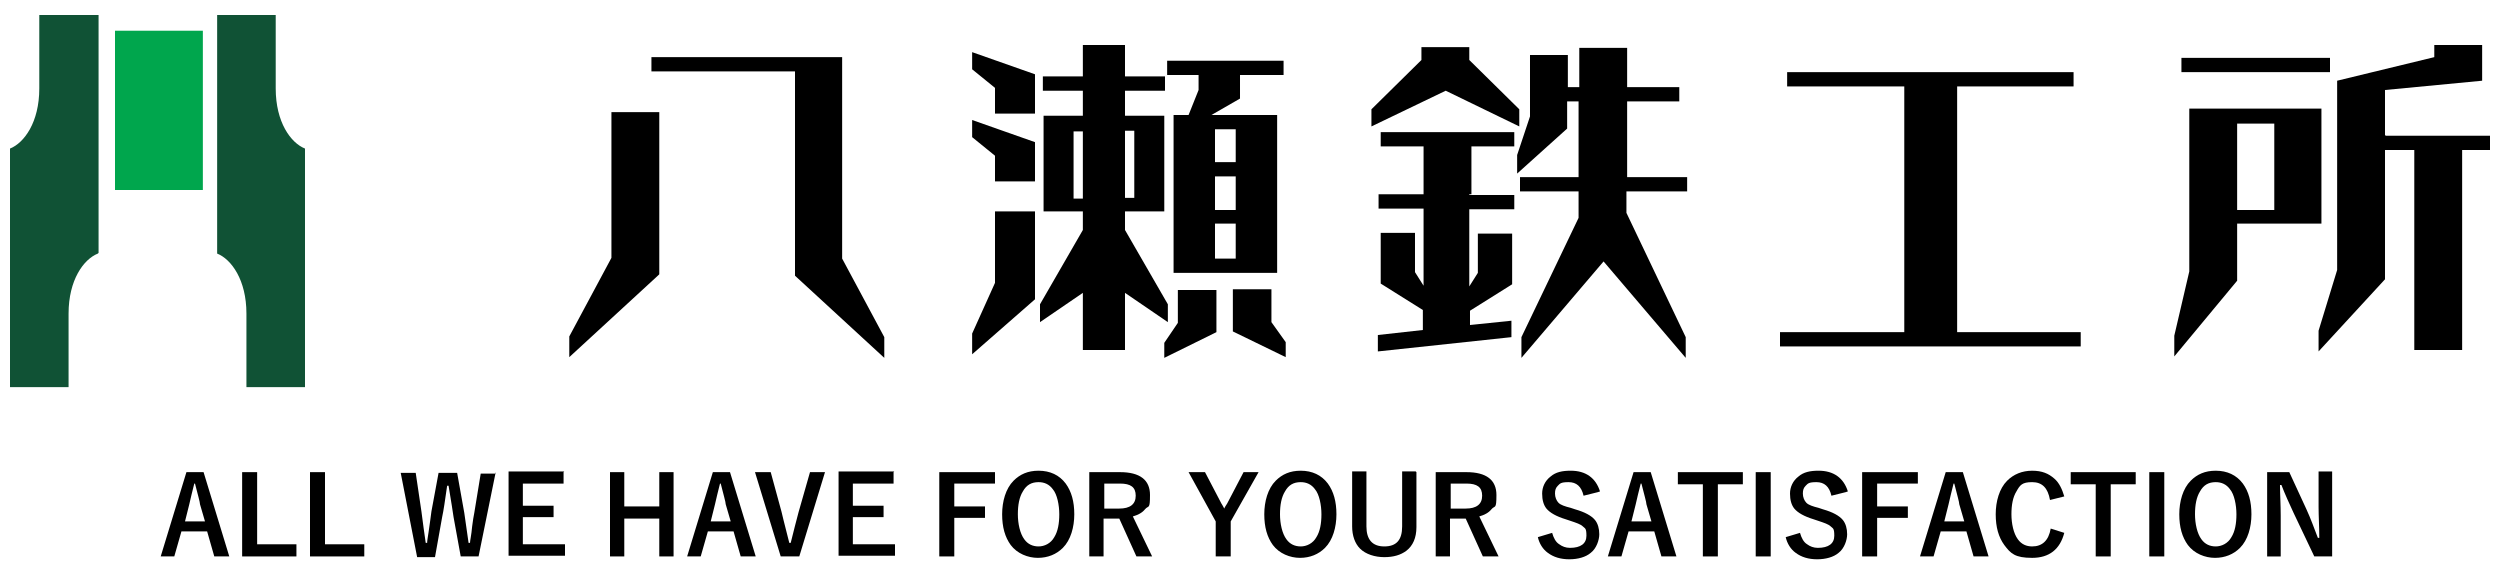 <?xml version="1.0" encoding="UTF-8"?>
<svg xmlns="http://www.w3.org/2000/svg" version="1.1" viewBox="0 0 350 80">
  <defs>
    <style>
      .cls-1 {
        fill: #00a64d;
      }

      .cls-2 {
        fill: #105235;
      }
    </style>
  </defs>
  <!-- Generator: Adobe Illustrator 28.7.5, SVG Export Plug-In . SVG Version: 1.2.0 Build 176)  -->
  <g>
    <g id="_レイヤー_1" data-name="レイヤー_1">
      <g>
        <g id="_レイヤー_1-2" data-name="_レイヤー_1">
          <g>
            <g>
              <path d="M92.2,38.5l-12.5,11.5v-2.9l5.9-11V15.7h6.7v22.7h0ZM117.9,36.2l5.9,11v2.9l-12.5-11.5V10h-20.1v-2h26.7v28.3h0Z"/>
              <path d="M136.1,7.3l8.8,3.1v5.5h-5.6v-3.6l-3.2-2.6s0-2.4,0-2.4ZM136.1,16.8l8.8,3.1v5.5h-5.6v-3.6l-3.2-2.6v-2.4ZM136.1,46.7l3.2-7.1v-10h5.6v12.3l-8.8,7.7v-2.9ZM151.6,41l-6,4.1v-2.5l6-10.4v-2.6h-5.5v-13.4h5.5v-3.5h-5.6v-2h5.6v-4.4h5.9v4.4h5.6v2h-5.6v3.5h5.5v13.4h-5.5v2.6l6,10.4v2.5l-6-4.1v8h-5.9v-8ZM151.6,18.4h-1.3v9.4h1.3s0-9.4,0-9.4ZM157.5,27.7h1.3v-9.4h-1.3v9.4ZM164.9,40.6h5.4v5.9l-7.3,3.6v-2.1l1.9-2.8v-4.6h0ZM173.6,13.8l-4,2.3h9.2v22.1h-14.5v-22.1h2.1l1.4-3.5v-2.1h-4.4v-2h16.3v2h-6.1v3.3ZM170.1,22.7h2.9v-4.6h-2.9v4.6ZM170.1,29.4h2.9v-4.7h-2.9v4.7ZM170.1,36.2h2.9v-4.9h-2.9v4.9ZM178,45.1l2,2.8v2.1l-7.4-3.6v-5.9h5.4v4.6Z"/>
              <path d="M202.4,12.7l-10.4,5v-2.4l7-6.9v-1.8h6.7v1.8l7,6.9v2.4l-10.3-5ZM205.7,27.3h6.3v2h-6.3v10.8l1.2-1.9v-5.5h4.8v7.1l-5.9,3.7v2l5.8-.6v2.3l-18.7,2v-2.3l6.3-.7v-2.8l-5.9-3.7v-7.1h4.8v5.5l1.2,1.9v-10.8h-6.3v-2h6.3v-6.7h-6v-2h18.7v2h-6v6.7h-.3ZM227.7,24.8h8.5v2h-8.5v3l8.3,17.4v2.9l-11.5-13.5-11.5,13.5v-2.9l8-16.7v-3.7h-8.2v-2h8.2v-10.6h-1.6v3.8l-7,6.3v-2.6l1.8-5.4V7.7h5.3v4.5h1.6v-5.5h6.7v5.5h7.3v2h-7.3v10.6h-.1Z"/>
              <polygon points="291.3 48.5 249.2 48.5 249.2 46.5 266.6 46.5 266.6 12.1 250.2 12.1 250.2 10.1 290.3 10.1 290.3 12.1 274 12.1 274 46.5 291.3 46.5 291.3 48.5"/>
              <path d="M325,31.3h-11.8v8l-8.8,10.6v-2.9l2.1-9V15.2h18.5v16.1h0ZM305.4,8.1h20.8v2h-20.8v-2ZM318.4,17.3h-5.2v12.1h5.2v-12.1ZM334,19h14.6v2h-3.9v28h-6.7v-28h-4.1v18.1l-9.3,10.1v-2.9l2.6-8.5V11.3l13.6-3.3v-1.7h6.7v5l-13.6,1.3v6.3h0Z"/>
            </g>
            <g>
              <path class="cls-2" d="M13.8,35.4V2.1H5.5v10.3c0,4.7-2.1,7.6-4.1,8.4v33.4h8.2v-10.3c0-4.7,2.1-7.6,4.1-8.4"/>
              <rect class="cls-1" x="16.1" y="4.3" width="12.3" height="22.3"/>
              <path class="cls-2" d="M30.4,35.4V2.1h8.2v10.3c0,4.7,2.1,7.6,4.1,8.4v33.4h-8.2v-10.3c0-4.7-2.1-7.6-4.1-8.4"/>
            </g>
          </g>
        </g>
        <g>
          <path d="M28.5,66.1l3.6,11.8h-2.1l-1-3.5h-3.6l-1,3.5h-1.9l3.6-11.8h2.5ZM28.7,73l-.7-2.4c0-.3-.3-1.3-.7-2.9h-.1c-.3,1.1-.5,2.1-.7,2.9l-.6,2.4h2.9Z"/>
          <path d="M36,66.1v10.1h5.5v1.7h-7.6v-11.8h2.1Z"/>
          <path d="M45.5,66.1v10.1h5.5v1.7h-7.6v-11.8h2.1Z"/>
          <path d="M69.4,66.1l-2.4,11.8h-2.5l-1-5.5c-.1-.6-.3-2.1-.7-4.4h-.2c-.3,2.1-.5,3.5-.7,4.4l-1,5.6h-2.5l-2.3-11.8h2.1l.8,5.4c.2,1.6.4,3,.6,4.4h.2c0-.3.1-.8.2-1.5.2-1.3.3-2.2.4-2.9l1-5.4h2.6l1,5.6c.2,1.4.4,2.8.6,4.2h.2c0-.3.2-1.1.3-2.3.1-.8.2-1.4.3-1.9l.9-5.5h2Z"/>
          <path d="M78.9,66.1v1.6h-5.7v3.1h4.3v1.6h-4.3v3.8h5.9v1.6h-7.9v-11.8h7.8Z"/>
          <path d="M94.3,66.1v11.8h-2v-5.3h-4.9v5.3h-2v-11.8h2v4.8h4.9v-4.8h2Z"/>
          <path d="M102.2,66.1l3.6,11.8h-2.1l-1-3.5h-3.6l-1,3.5h-1.9l3.6-11.8h2.5ZM102.3,73l-.7-2.4c0-.3-.3-1.3-.7-2.9h-.1c-.3,1.1-.5,2.1-.7,2.9l-.6,2.4h2.9Z"/>
          <path d="M115.5,66.1l-3.6,11.8h-2.6l-3.6-11.8h2.2l1.5,5.5c0,.1.4,1.6,1.1,4.4h.2c.4-1.7.8-3.1,1.1-4.3l1.6-5.6h2Z"/>
          <path d="M125.1,66.1v1.6h-5.7v3.1h4.3v1.6h-4.3v3.8h5.9v1.6h-7.9v-11.8h7.8Z"/>
          <path d="M139.3,66.1v1.6h-5.7v3.2h4.3v1.6h-4.3v5.4h-2.1v-11.8h7.8Z"/>
          <path d="M145.4,65.9c1.6,0,2.9.6,3.8,1.8.8,1.1,1.2,2.5,1.2,4.3s-.5,3.6-1.6,4.7c-.9.9-2.1,1.4-3.5,1.4s-2.9-.6-3.8-1.8c-.8-1.1-1.2-2.5-1.2-4.3s.5-3.6,1.6-4.7c.9-.9,2-1.4,3.5-1.4ZM145.4,67.5c-1,0-1.7.4-2.2,1.3-.5.8-.7,1.9-.7,3.2s.3,2.7.9,3.5c.5.7,1.2,1,2,1s1.7-.4,2.2-1.3c.5-.8.7-1.9.7-3.2s-.3-2.8-.9-3.5c-.5-.7-1.2-1-2-1Z"/>
          <path d="M152.6,66.1h4.2c2.8,0,4.2,1.1,4.2,3.2s-.2,1.4-.7,2c-.4.5-1,.8-1.7,1l2.7,5.6h-2.2l-2.4-5.3h-.5s-1.7,0-1.7,0v5.3h-2v-11.8ZM154.6,67.7v3.5h2.1c1.5,0,2.3-.6,2.3-1.8s-.7-1.7-2.2-1.7h-2.1Z"/>
          <path d="M176.2,66.1l-3.9,6.9v4.9h-2.1v-4.9l-3.8-6.9h2.3l2.3,4.4c0,0,.2.3.4.7.1-.3.3-.5.4-.7l2.3-4.4h2.1Z"/>
          <path d="M182.1,65.9c1.6,0,2.9.6,3.8,1.8.8,1.1,1.2,2.5,1.2,4.3s-.5,3.6-1.6,4.7c-.9.9-2.1,1.4-3.5,1.4s-2.9-.6-3.8-1.8c-.8-1.1-1.2-2.5-1.2-4.3s.5-3.6,1.6-4.7c.9-.9,2-1.4,3.5-1.4ZM182.1,67.5c-1,0-1.7.4-2.2,1.3-.5.8-.7,1.9-.7,3.2s.3,2.7.9,3.5c.5.7,1.2,1,2,1s1.7-.4,2.2-1.3c.5-.8.7-1.9.7-3.2s-.3-2.8-.9-3.5c-.5-.7-1.2-1-2-1Z"/>
          <path d="M198.3,66.1v7.7c0,1.5-.5,2.6-1.4,3.3-.8.6-1.8.9-3.1.9s-2.6-.4-3.4-1.2c-.7-.7-1.1-1.8-1.1-3.1v-7.7h2v7.7c0,1.8.8,2.8,2.5,2.8s2.5-.9,2.5-2.8v-7.7h1.9Z"/>
          <path d="M201.1,66.1h4.2c2.8,0,4.2,1.1,4.2,3.2s-.2,1.4-.7,2c-.4.5-1,.8-1.7,1l2.7,5.6h-2.2l-2.4-5.3h-.5s-1.7,0-1.7,0v5.3h-2v-11.8ZM203.1,67.7v3.5h2.1c1.5,0,2.3-.6,2.3-1.8s-.7-1.7-2.2-1.7h-2.1Z"/>
          <path d="M223.7,68.9l-2,.5c-.3-1.3-1-1.9-2.1-1.9s-1.2.2-1.5.5c-.3.3-.4.6-.4,1.1s.2,1,.5,1.3c.3.3.9.5,1.7.7l.6.2c1.4.4,2.3.9,2.8,1.5.4.5.6,1.2.6,2s-.4,2-1.2,2.6c-.7.6-1.8.9-3,.9s-2.2-.3-3-.9c-.7-.5-1.2-1.3-1.4-2.2l2-.6c.2.7.5,1.3,1,1.6.4.3.9.5,1.5.5,1.5,0,2.3-.6,2.3-1.7s-.2-1-.5-1.3c-.3-.3-.9-.5-1.8-.8l-.6-.2c-1.3-.4-2.2-.9-2.7-1.5-.4-.5-.6-1.2-.6-2.1s.4-1.8,1.2-2.4c.7-.6,1.6-.8,2.8-.8,2.1,0,3.5,1,4.1,2.9Z"/>
          <path d="M231.1,66.1l3.6,11.8h-2.1l-1-3.5h-3.6l-1,3.5h-1.9l3.6-11.8h2.5ZM231.2,73l-.7-2.4c0-.3-.3-1.3-.7-2.9h-.1c-.3,1.1-.5,2.1-.7,2.9l-.6,2.4h2.9Z"/>
          <path d="M244,66.1v1.7h-3.5v10.1h-2.1v-10.1h-3.5v-1.7h9.1Z"/>
          <path d="M247.9,66.1v11.8h-2.1v-11.8h2.1Z"/>
          <path d="M258.4,68.9l-2,.5c-.3-1.3-1-1.9-2.1-1.9s-1.2.2-1.5.5c-.3.3-.4.6-.4,1.1s.2,1,.5,1.3c.3.3.9.5,1.7.7l.6.2c1.4.4,2.3.9,2.8,1.5.4.5.6,1.2.6,2s-.4,2-1.2,2.6c-.7.6-1.8.9-3,.9s-2.2-.3-3-.9c-.7-.5-1.2-1.3-1.4-2.2l2-.6c.2.7.5,1.3,1,1.6.4.3.9.5,1.5.5,1.5,0,2.3-.6,2.3-1.7s-.2-1-.5-1.3c-.3-.3-.9-.5-1.8-.8l-.6-.2c-1.3-.4-2.2-.9-2.7-1.5-.4-.5-.6-1.2-.6-2.1s.4-1.8,1.2-2.4c.7-.6,1.6-.8,2.8-.8,2.1,0,3.5,1,4.1,2.9Z"/>
          <path d="M268.5,66.1v1.6h-5.7v3.2h4.3v1.6h-4.3v5.4h-2.1v-11.8h7.8Z"/>
          <path d="M274.8,66.1l3.6,11.8h-2.1l-1-3.5h-3.6l-1,3.5h-1.9l3.6-11.8h2.5ZM275,73l-.7-2.4c0-.3-.3-1.3-.7-2.9h-.1c-.3,1.1-.5,2.1-.7,2.9l-.6,2.4h2.9Z"/>
          <path d="M289,69.5l-2,.5c-.3-1.7-1.1-2.5-2.5-2.5s-1.7.4-2.2,1.3c-.5.8-.7,1.9-.7,3.2s.3,2.7.9,3.5c.5.7,1.2,1,2,1,1.4,0,2.3-.8,2.6-2.5l1.9.6c-.6,2.3-2.1,3.5-4.5,3.5s-3-.6-3.9-1.8c-.8-1.1-1.2-2.5-1.2-4.3s.5-3.6,1.6-4.7c.9-.9,2.1-1.4,3.5-1.4s2.3.4,3.1,1.1c.7.6,1.1,1.5,1.4,2.5Z"/>
          <path d="M299,66.1v1.7h-3.5v10.1h-2.1v-10.1h-3.5v-1.7h9.1Z"/>
          <path d="M303,66.1v11.8h-2.1v-11.8h2.1Z"/>
          <path d="M310.2,65.9c1.6,0,2.9.6,3.8,1.8.8,1.1,1.2,2.5,1.2,4.3s-.5,3.6-1.6,4.7c-.9.9-2.1,1.4-3.5,1.4s-2.9-.6-3.8-1.8c-.8-1.1-1.2-2.5-1.2-4.3s.5-3.6,1.6-4.7c.9-.9,2-1.4,3.5-1.4ZM310.2,67.5c-1,0-1.7.4-2.2,1.3-.5.8-.7,1.9-.7,3.2s.3,2.7.9,3.5c.5.7,1.2,1,2,1s1.7-.4,2.2-1.3c.5-.8.7-1.9.7-3.2s-.3-2.8-.9-3.5c-.5-.7-1.2-1-2-1Z"/>
          <path d="M326.5,66.1v11.8h-2.5l-2.9-6.1c-.6-1.3-1.2-2.6-1.7-3.9h-.2c0,1.3.1,2.7.1,4.3v5.7h-1.9v-11.8h3.1l2.4,5.2c.6,1.3,1.1,2.7,1.6,4h.2c0-1.6-.1-3-.1-4.3v-5h1.9Z"/>
        </g>
      </g>
    </g>
  </g>
</svg>
